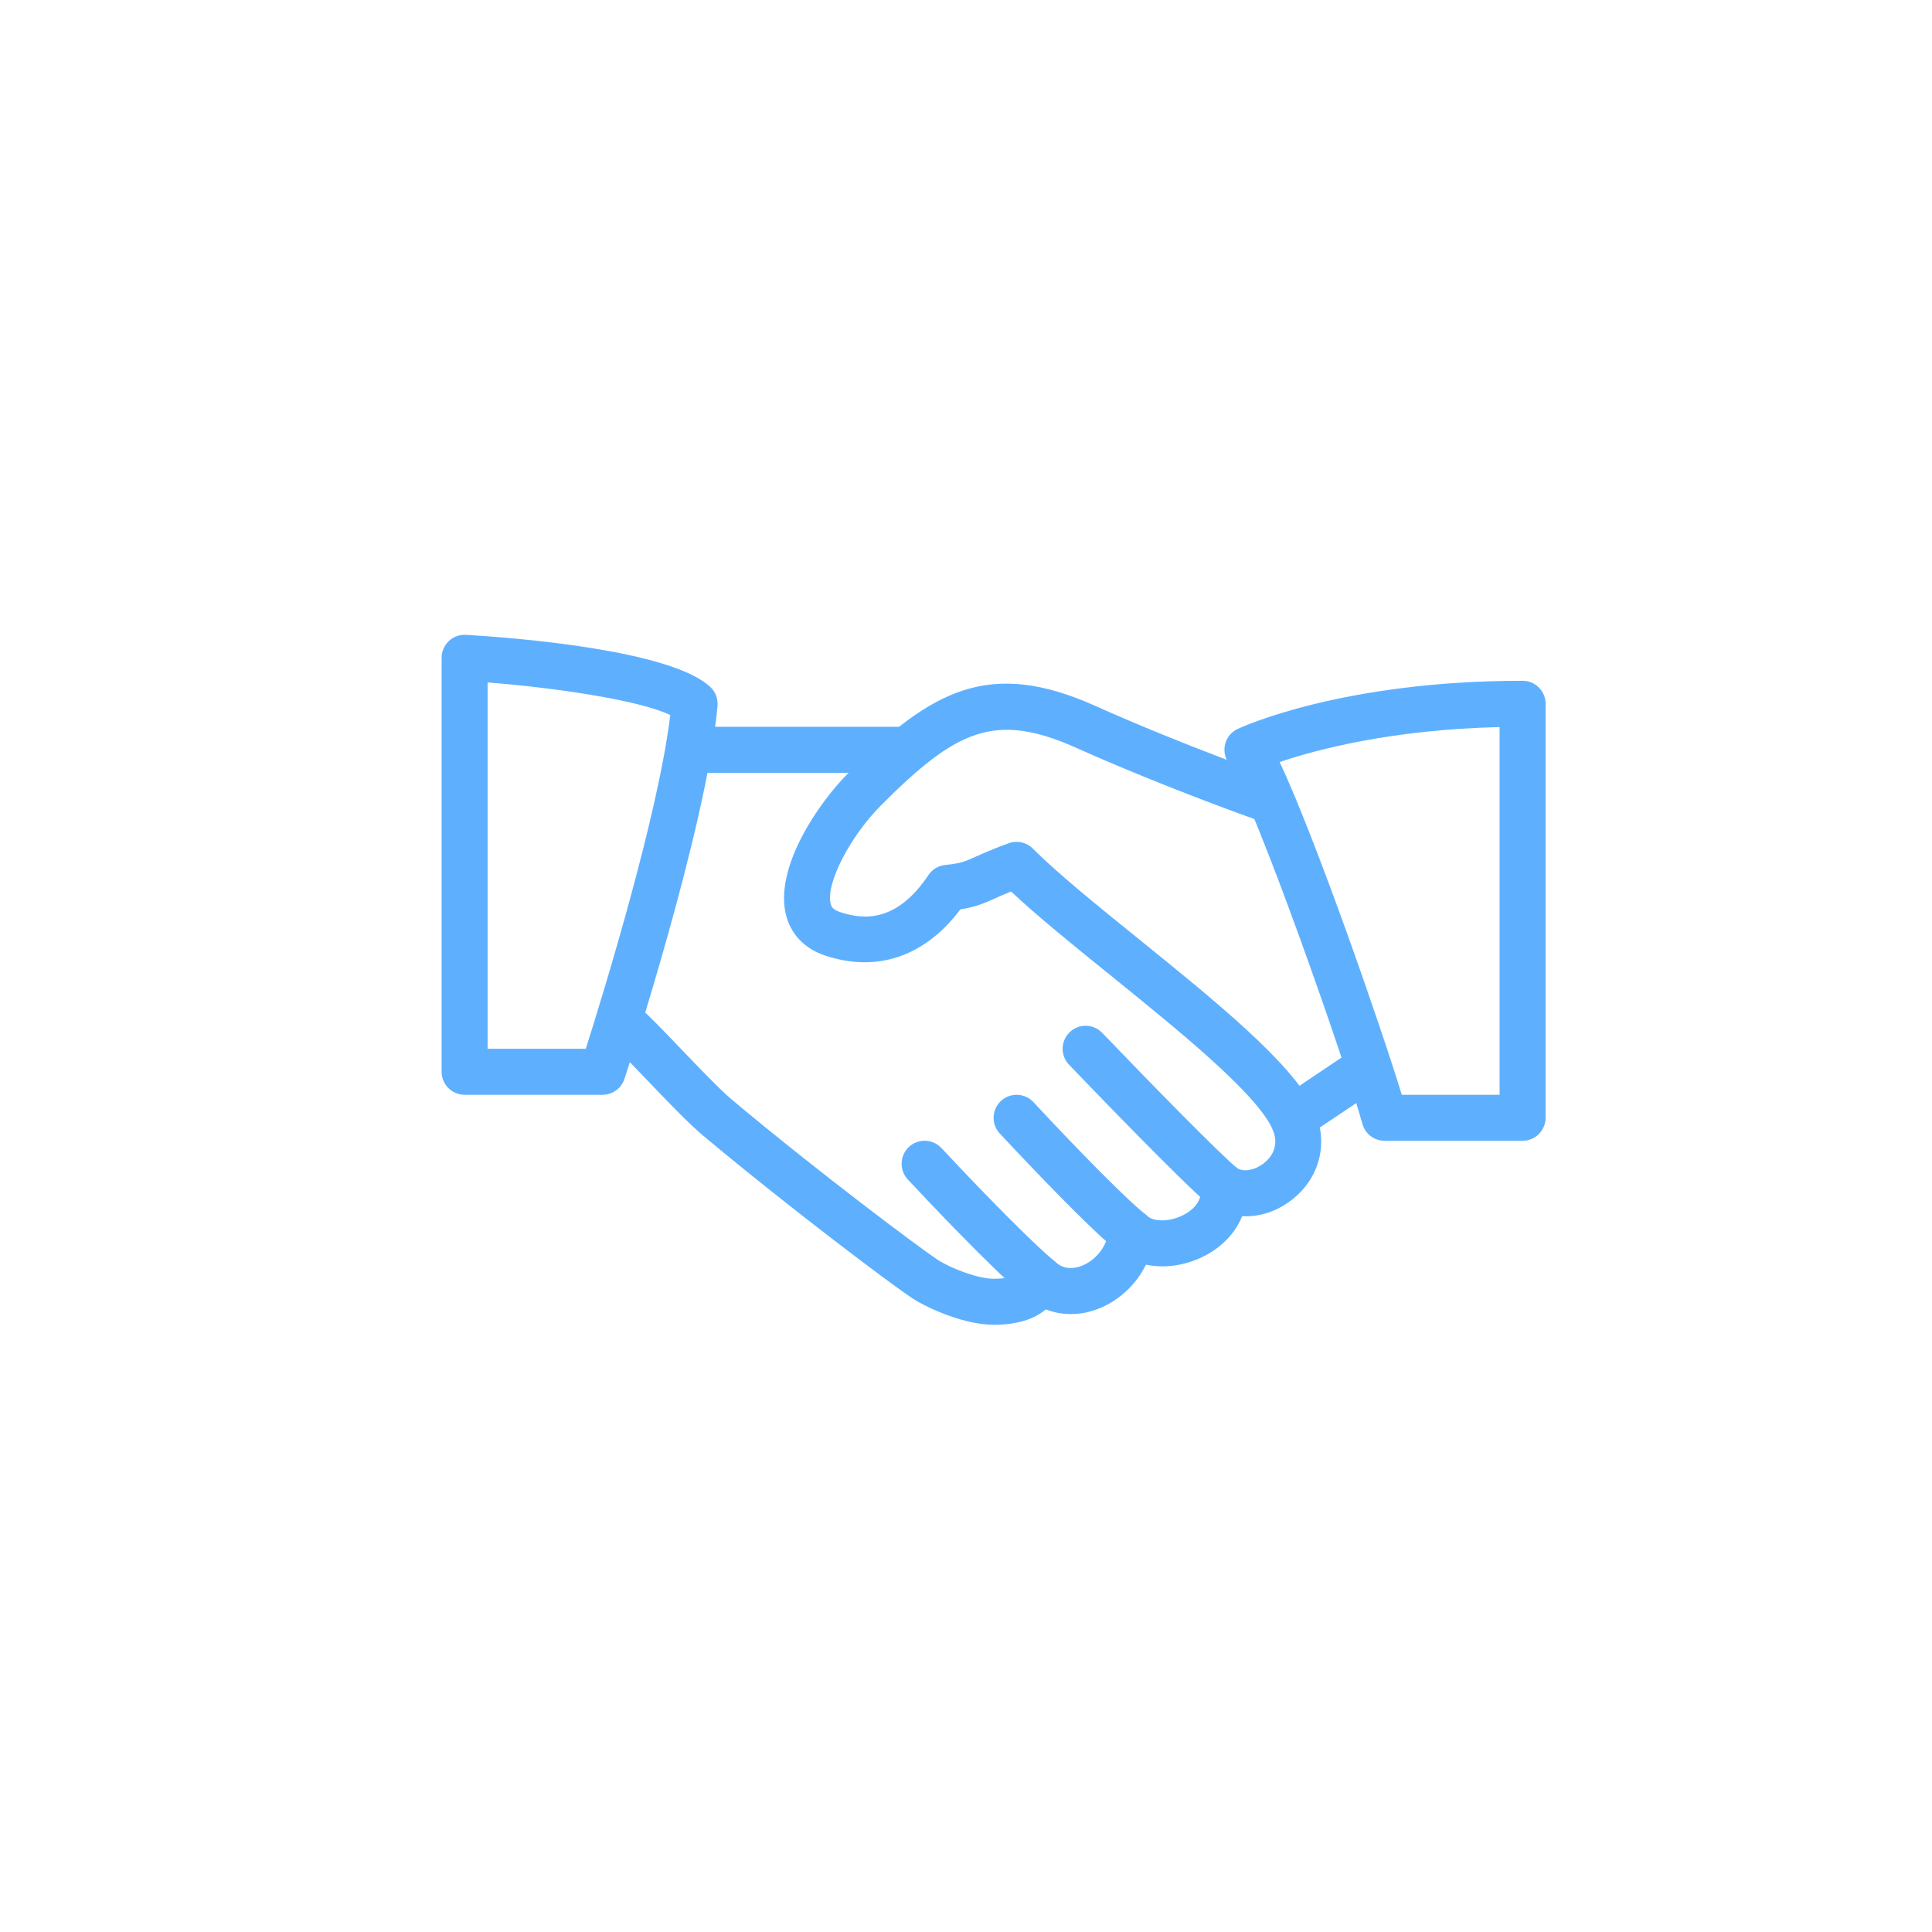 <?xml version="1.0" encoding="UTF-8"?> <svg xmlns="http://www.w3.org/2000/svg" width="70" height="70" viewBox="0 0 70 70" fill="none"> <path d="M47.583 40.141C46.798 38.504 43.99 36.232 41.276 34.037C39.763 32.814 38.333 31.657 37.421 30.746C37.193 30.516 36.851 30.442 36.55 30.551C35.988 30.754 35.641 30.911 35.368 31.032C34.951 31.219 34.811 31.282 34.25 31.339C34.127 31.351 34.009 31.39 33.904 31.453C33.798 31.516 33.708 31.602 33.64 31.704C32.461 33.466 31.241 33.316 30.426 33.042C30.166 32.956 30.12 32.844 30.095 32.737C29.92 32.006 30.798 30.302 31.936 29.164C34.645 26.454 36.041 25.776 38.991 27.094C42.338 28.591 45.691 29.762 45.725 29.774C45.828 29.81 45.938 29.826 46.047 29.82C46.156 29.813 46.264 29.785 46.362 29.738C46.461 29.69 46.549 29.623 46.622 29.541C46.695 29.46 46.751 29.364 46.786 29.261C46.936 28.826 46.708 28.351 46.273 28.199C46.24 28.187 42.953 27.039 39.673 25.571C35.851 23.862 33.755 24.987 30.76 27.984C29.62 29.124 28.071 31.431 28.471 33.122C28.643 33.842 29.15 34.376 29.903 34.624C31.791 35.247 33.514 34.651 34.798 32.947C35.328 32.866 35.616 32.746 36.05 32.551C36.242 32.464 36.437 32.38 36.633 32.301C37.586 33.196 38.873 34.237 40.228 35.332C42.678 37.314 45.456 39.561 46.081 40.861C46.39 41.502 46.058 41.921 45.833 42.112C45.503 42.396 45.051 42.486 44.806 42.314C44.536 42.129 44.185 42.117 43.906 42.284C43.769 42.366 43.659 42.485 43.587 42.628C43.516 42.77 43.487 42.931 43.505 43.089C43.561 43.619 43.076 43.922 42.866 44.027C42.333 44.297 41.776 44.251 41.568 44.057C41.334 43.841 40.999 43.777 40.703 43.887C40.406 43.999 40.2 44.272 40.169 44.589C40.12 45.136 39.715 45.661 39.186 45.866C38.931 45.962 38.561 46.021 38.23 45.717C38.128 45.626 38.005 45.56 37.873 45.526C37.74 45.493 37.601 45.492 37.468 45.524C37.335 45.556 37.212 45.621 37.109 45.713C37.007 45.805 36.93 45.92 36.883 46.049C36.851 46.132 36.779 46.332 35.999 46.332C35.444 46.332 34.446 45.957 33.958 45.634C33.373 45.249 29.704 42.512 26.536 39.859C26.091 39.484 25.321 38.681 24.641 37.971C24.038 37.341 23.486 36.769 23.203 36.529C22.848 36.229 22.323 36.274 22.028 36.627C21.731 36.979 21.774 37.506 22.126 37.802C22.385 38.021 22.885 38.549 23.436 39.124C24.18 39.901 24.948 40.704 25.465 41.137C28.568 43.736 32.298 46.541 33.041 47.029C33.655 47.432 34.976 47.999 36 47.999C36.821 47.999 37.453 47.811 37.891 47.442C38.478 47.671 39.145 47.672 39.786 47.422C40.545 47.129 41.168 46.537 41.521 45.821C42.178 45.961 42.93 45.862 43.613 45.519C44.281 45.182 44.764 44.667 45.005 44.066C45.668 44.101 46.351 43.866 46.916 43.381C47.873 42.562 48.136 41.289 47.583 40.141Z" fill="#5EB0FF"></path> <path d="M32.666 26.333H25.166C24.706 26.333 24.333 26.706 24.333 27.166C24.333 27.626 24.706 28 25.166 28H32.666C33.126 28 33.5 27.626 33.5 27.166C33.5 26.706 33.126 26.333 32.666 26.333ZM50.025 38.368C49.766 37.986 49.25 37.881 48.868 38.141L46.431 39.778C46.05 40.035 45.948 40.553 46.205 40.935C46.282 41.048 46.385 41.141 46.506 41.205C46.627 41.269 46.761 41.303 46.898 41.303C47.056 41.303 47.218 41.258 47.361 41.161L49.798 39.525C50.18 39.268 50.281 38.75 50.025 38.368ZM44.851 42.345C44.255 41.875 41.586 39.143 39.936 37.423C39.618 37.09 39.09 37.078 38.758 37.398C38.425 37.716 38.415 38.245 38.733 38.576C39.161 39.023 42.94 42.961 43.818 43.655C43.965 43.77 44.146 43.833 44.333 43.833C44.578 43.833 44.823 43.723 44.99 43.515C45.275 43.155 45.213 42.63 44.851 42.345ZM41.521 44.016C40.523 43.218 38.015 40.553 37.448 39.936C37.135 39.596 36.61 39.576 36.27 39.886C35.931 40.198 35.908 40.726 36.22 41.065C36.25 41.096 39.243 44.328 40.48 45.318C40.627 45.435 40.811 45.499 41 45.5C41.243 45.5 41.486 45.391 41.651 45.188C41.938 44.828 41.88 44.303 41.521 44.016ZM38.205 45.695C37.016 44.693 34.585 42.105 34.11 41.596C33.795 41.26 33.266 41.241 32.931 41.556C32.595 41.871 32.578 42.398 32.891 42.735C33.575 43.466 35.901 45.933 37.13 46.97C37.28 47.097 37.47 47.166 37.666 47.166C37.903 47.166 38.14 47.065 38.305 46.87C38.601 46.516 38.556 45.991 38.205 45.695Z" fill="#5EB0FF"></path> <path d="M25.74 24.895C24.312 23.541 18.6 23.103 16.883 23.001C16.647 22.989 16.428 23.068 16.262 23.226C16.179 23.304 16.113 23.398 16.068 23.502C16.023 23.607 16 23.719 16 23.833V38.833C16 39.293 16.373 39.666 16.833 39.666H21.833C22.193 39.666 22.513 39.434 22.625 39.091C22.747 38.718 25.618 29.904 25.997 25.571C26.018 25.318 25.925 25.068 25.74 24.895ZM21.225 37.999H17.667V24.726C20.345 24.938 23.235 25.398 24.285 25.908C23.843 29.558 21.845 36.043 21.225 37.999ZM55.167 24.666C48.623 24.666 44.993 26.341 44.842 26.411C44.625 26.513 44.463 26.701 44.397 26.93C44.33 27.158 44.363 27.403 44.488 27.606C45.518 29.265 48.743 38.474 49.363 40.721C49.412 40.897 49.517 41.052 49.662 41.163C49.807 41.273 49.984 41.333 50.167 41.333H55.167C55.627 41.333 56 40.959 56 40.499V25.499C56 25.39 55.979 25.282 55.937 25.18C55.895 25.079 55.834 24.987 55.756 24.91C55.679 24.833 55.587 24.771 55.486 24.729C55.385 24.688 55.276 24.666 55.167 24.666ZM54.333 39.666H50.79C50 37.093 47.667 30.383 46.365 27.61C47.637 27.178 50.368 26.436 54.333 26.343V39.666Z" fill="#5EB0FF"></path> </svg> 